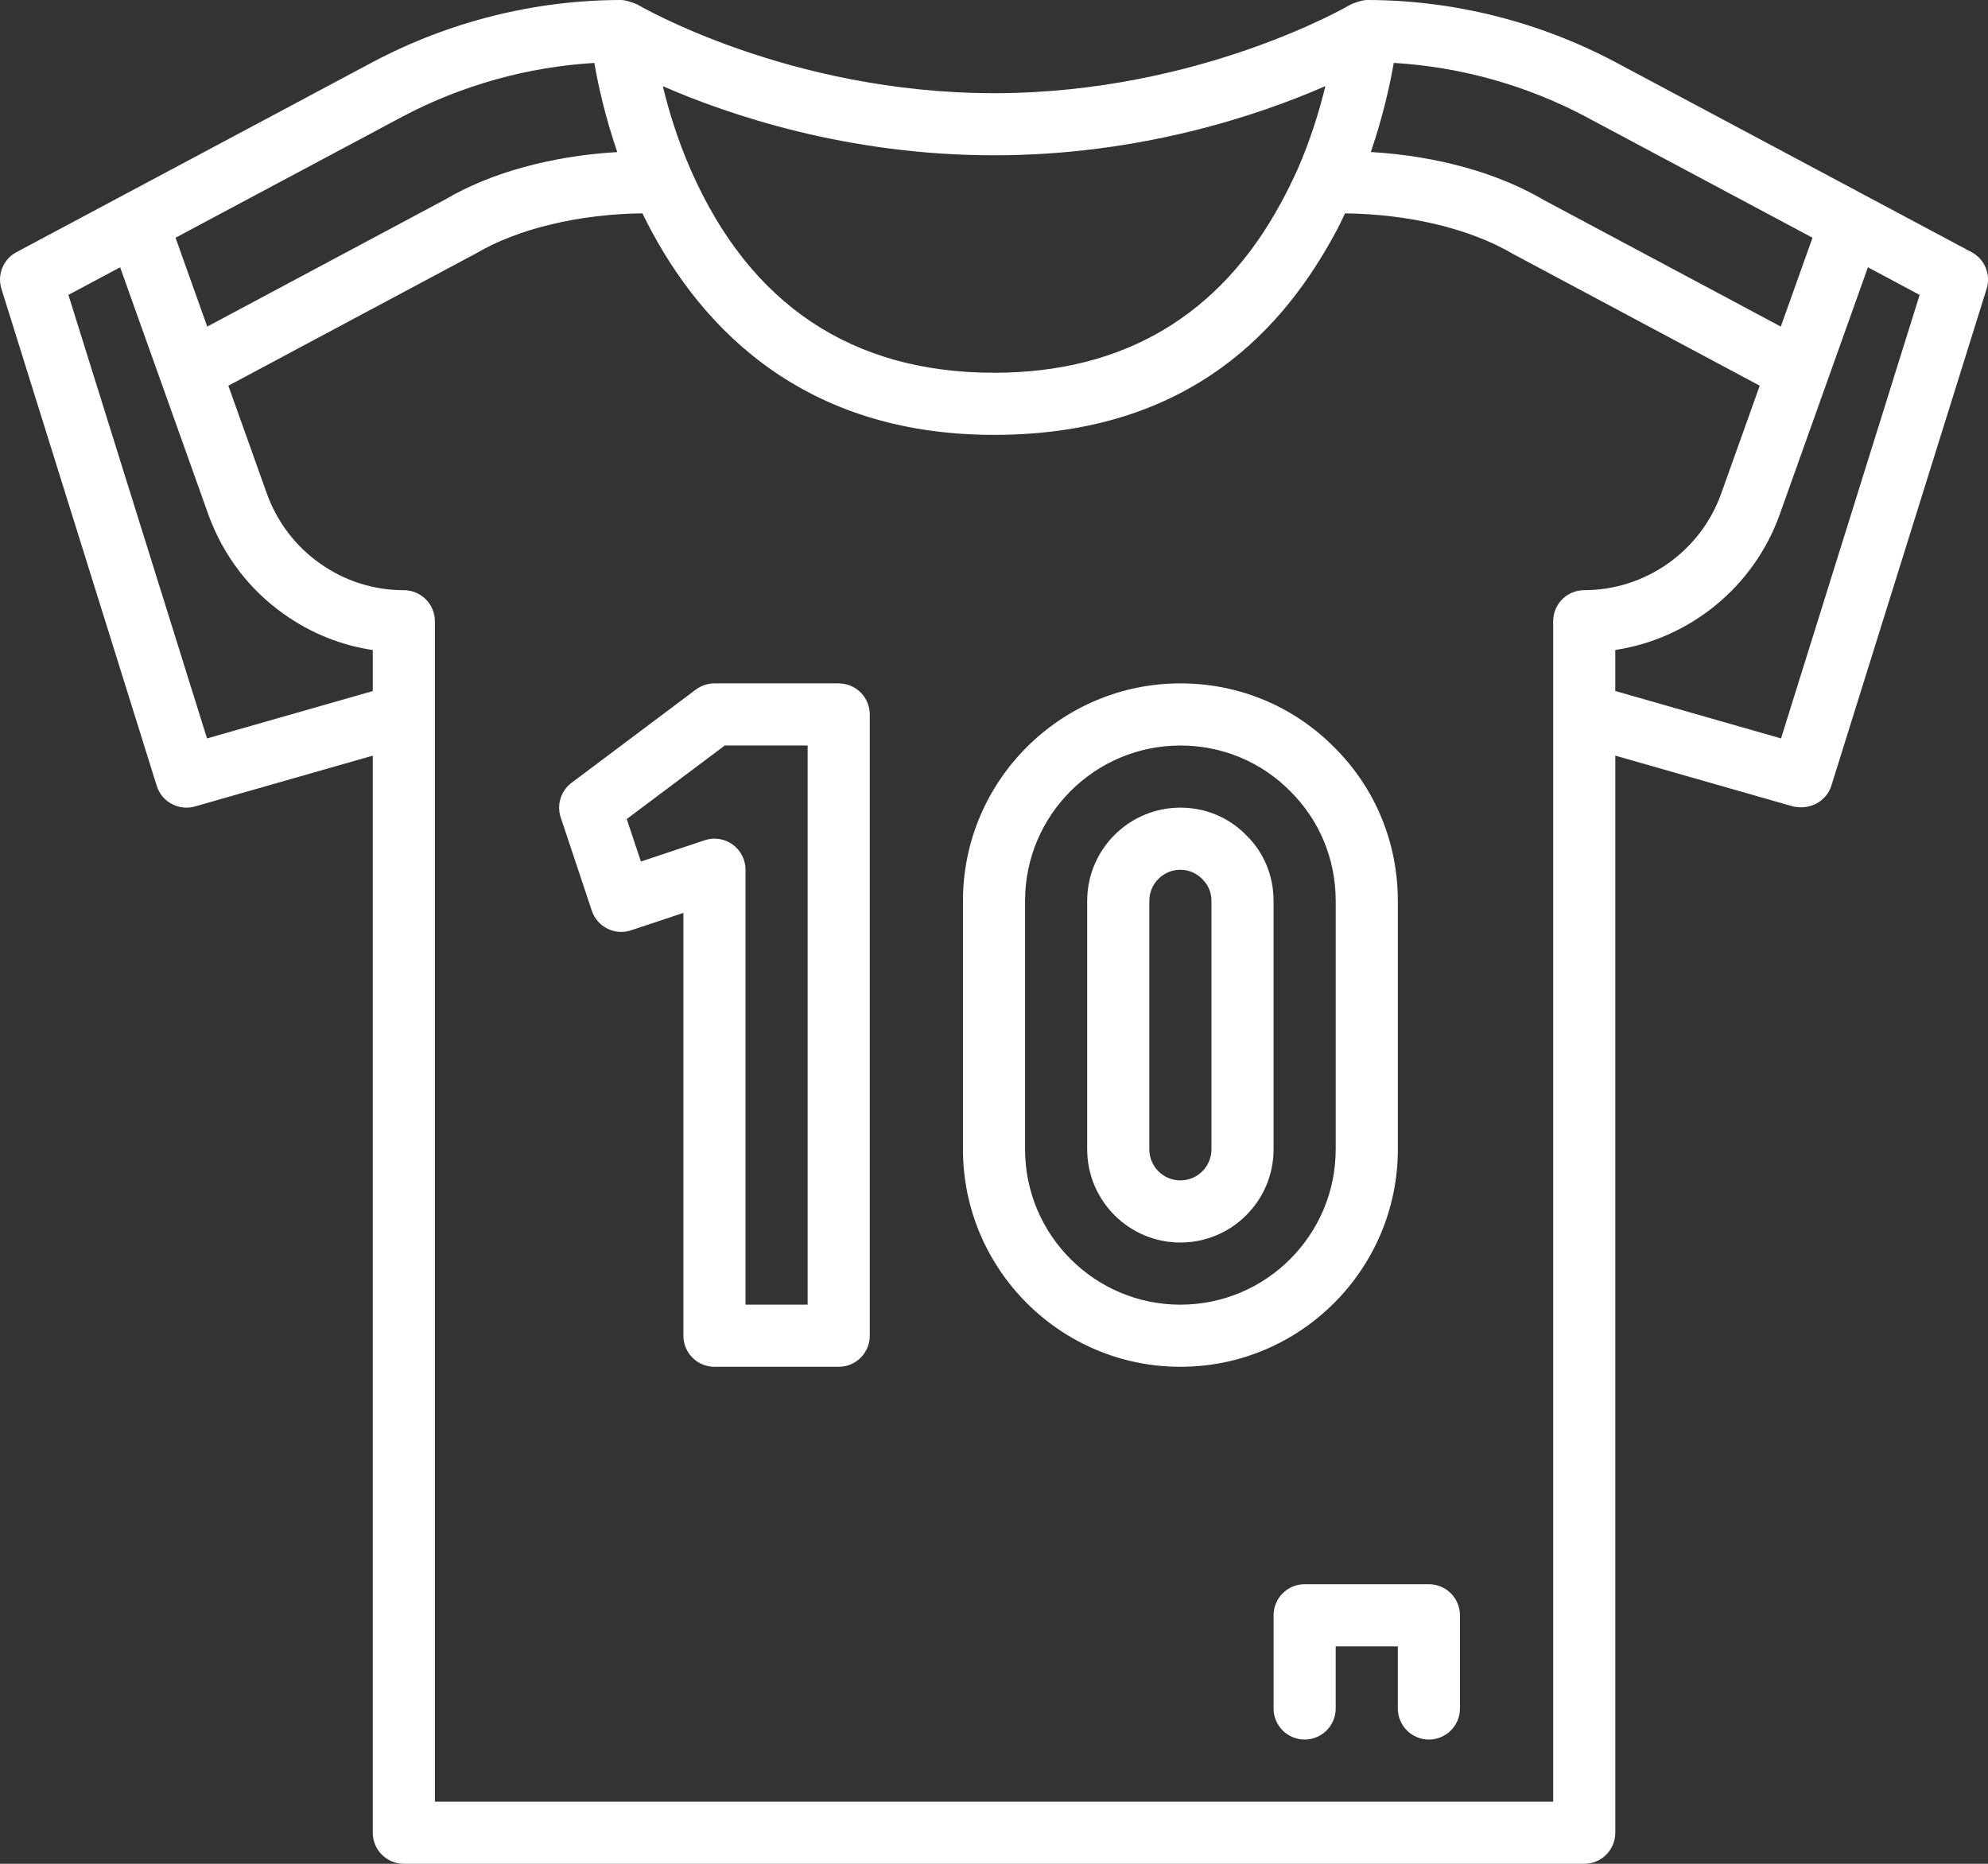 <?xml version="1.0" encoding="UTF-8"?><svg id="Layer_2" xmlns="http://www.w3.org/2000/svg" viewBox="0 0 777.58 728.98"><rect x="0" y="0" width="777.58" height="728.98" fill="#333333" stroke="none"/><defs><style>.cls-1{fill:#fff;}</style></defs><g id="Layer_1-2"><g><path class="cls-1" d="M558.89,619.63h-48.6c-6.71,0-12.15,5.43-12.15,12.15v36.45c0,6.72,5.44,12.15,12.15,12.15s12.15-5.43,12.15-12.15v-24.3h24.3v24.3c0,6.72,5.44,12.15,12.15,12.15s12.15-5.43,12.15-12.15v-36.45c0-6.72-5.44-12.15-12.15-12.15Z"/><path class="cls-1" d="M771.15,98.62L631.76,24.25c-29.94-15.87-63.54-24.25-97.17-24.25-1.92,0-5.88,1.51-6.23,1.73-.58,.34-59.18,34.72-139.56,34.72S249.82,2.07,249.23,1.73C248.99,1.58,245.02,0,243,0,209.37,0,175.76,8.38,145.79,24.28L6.45,98.62c-5.16,2.75-7.63,8.77-5.89,14.35l60.75,194.39c1.97,6.31,8.59,9.85,14.93,8.07l69.57-19.88v421.28c0,6.72,5.44,12.15,12.15,12.15h461.69c6.71,0,12.15-5.43,12.15-12.15V295.55l69.56,19.88c7.57,1.6,13.32-2.87,14.93-8.07l60.75-194.39c1.75-5.58-.72-11.6-5.88-14.35h0Zm-150.79-52.91l88.58,47.27-12.4,34.75-92.7-49.5c-18.14-10.7-42.15-17.28-67.66-18.77,4.8-14.05,7.51-26.44,8.97-34.86,26.12,1.54,51.93,8.76,75.22,21.1h0Zm-101.96-12.02c-2.26,9.32-5.65,20.61-10.87,32.55-1.96,4.24-4,8.58-6.46,13.02-23.84,44.15-61.61,66.53-112.26,66.53-55.63,0-95.54-26.69-118.63-79.35-5.25-11.98-8.66-23.35-10.93-32.73,25.88,11.27,72.18,27.03,129.56,27.03s103.73-15.77,129.6-27.06Zm-361.2,12.04c23.32-12.37,49.13-19.57,75.26-21.12,1.45,8.42,4.17,20.82,8.97,34.87-25.48,1.49-49.44,7.99-67.21,18.5l-93.16,49.75-12.4-34.75,88.56-47.26Zm-76.23,243.08L26.76,115.34l20.23-10.79,34.54,96.8c5.77,15.89,16.04,29.37,29.66,38.93,10.38,7.36,22.17,12.11,34.61,13.97v16.04l-64.83,18.53Zm526.52,415.87H170.1V242.99c0-6.72-5.44-12.15-12.15-12.15-11.81,0-23.12-3.6-32.74-10.42-9.57-6.73-16.78-16.18-20.81-27.3l-15.08-42.26,96.81-51.71c16.57-9.8,40.53-15.41,65.15-15.71,20.01,41.14,59.7,86.65,137.52,86.65s114.12-43.11,133.59-79.18c1.37-2.47,2.49-4.98,3.71-7.46,24.75,.28,48.79,5.89,65.84,15.95l96.35,51.45-15.08,42.23c-8.08,22.57-29.61,37.75-53.56,37.75-6.71,0-12.15,5.43-12.15,12.15v461.69Zm89.13-415.87l-64.83-18.54v-16.04c29.13-4.43,54.14-24.59,64.3-52.95l34.52-96.74,20.23,10.8-54.21,173.46Z"/><path class="cls-1" d="M328.05,267.29h-48.6c-2.62,0-5.19,.85-7.29,2.43l-48.6,36.45c-4.18,3.13-5.89,8.6-4.24,13.56l12.15,36.45c2.13,6.35,8.99,9.83,15.37,7.68l20.46-6.8v165.38c0,6.72,5.44,12.15,12.15,12.15h48.6c6.71,0,12.15-5.43,12.15-12.15v-242.99c0-6.72-5.44-12.15-12.15-12.15h0Zm-12.15,242.99h-24.3v-170.1c0-3.9-1.87-7.57-5.05-9.87-3.17-2.28-7.25-2.93-10.95-1.66l-24.92,8.31-5.54-16.62,38.36-28.76h32.4v218.69Z"/><path class="cls-1" d="M546.74,449.54v-97.2c0-22.83-8.87-44.19-24.89-60.07-15.96-16.11-37.34-24.98-60.15-24.98-46.9,0-85.05,38.16-85.05,85.05v97.2c0,46.89,38.15,85.05,85.05,85.05s85.05-38.16,85.05-85.05Zm-85.05,60.75c-33.5,0-60.75-27.25-60.75-60.75v-97.2c0-33.5,27.25-60.75,60.75-60.75,16.29,0,31.53,6.32,42.96,17.86,11.47,11.36,17.79,26.6,17.79,42.89v97.2c0,33.5-27.25,60.75-60.75,60.75Z"/><path class="cls-1" d="M461.69,315.89c-20.1,0-36.45,16.35-36.45,36.45v97.2c0,20.1,16.35,36.45,36.45,36.45s36.45-16.35,36.45-36.45v-97.2c0-9.85-3.85-19.01-10.62-25.6-6.8-7.01-15.98-10.85-25.83-10.85Zm12.15,133.65c0,6.71-5.46,12.15-12.15,12.15s-12.15-5.44-12.15-12.15v-97.2c0-6.71,5.46-12.15,12.15-12.15,3.24,0,6.23,1.25,8.65,3.72,2.26,2.2,3.5,5.19,3.5,8.43v97.2Z"/></g></g></svg>
